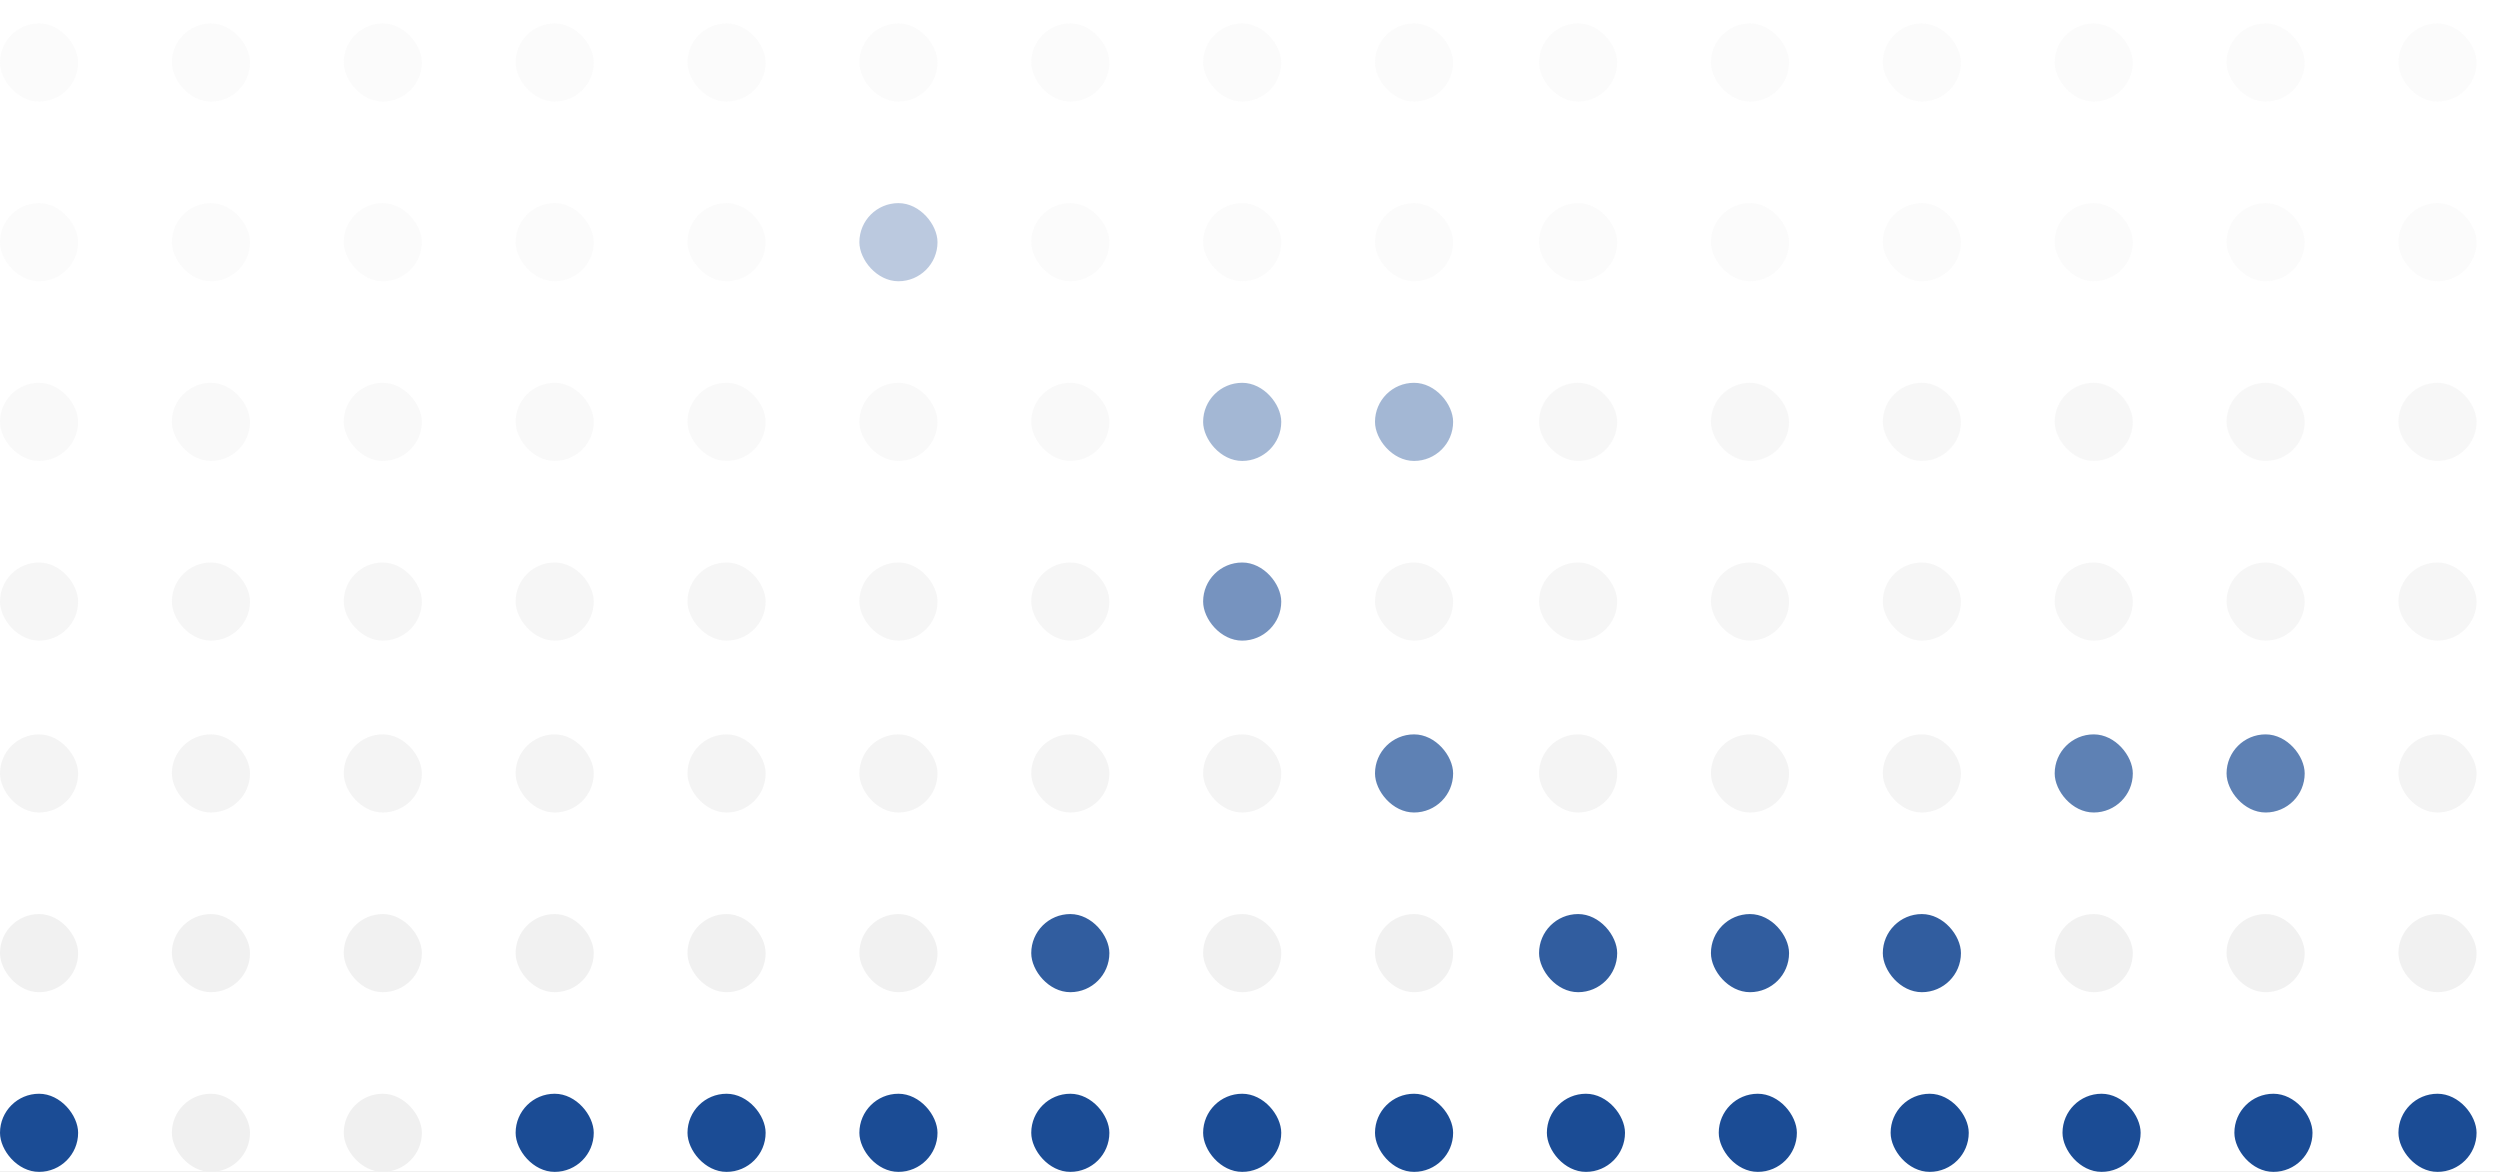 <?xml version="1.0" encoding="UTF-8"?> <svg xmlns="http://www.w3.org/2000/svg" width="320" height="150" viewBox="0 0 320 150" fill="none"><rect x="0" y="0" width="320" height="150" fill="#808080" stroke="none"/><g clip-path="url(#clip0_722_16484)"><rect width="320" height="150" fill="white"></rect><rect opacity="0.3" y="3" width="10" height="10" rx="5" fill="#F0F0F0"></rect><rect opacity="0.3" x="22" y="3" width="10" height="10" rx="5" fill="#F0F0F0"></rect><rect opacity="0.3" x="44" y="3" width="10" height="10" rx="5" fill="#F0F0F0"></rect><rect opacity="0.3" x="66" y="3" width="10" height="10" rx="5" fill="#F0F0F0"></rect><rect opacity="0.3" x="88" y="3" width="10" height="10" rx="5" fill="#F0F0F0"></rect><rect opacity="0.3" x="110" y="3" width="10" height="10" rx="5" fill="#F0F0F0"></rect><rect opacity="0.3" x="132" y="3" width="10" height="10" rx="5" fill="#F0F0F0"></rect><rect opacity="0.3" x="154" y="3" width="10" height="10" rx="5" fill="#F0F0F0"></rect><rect opacity="0.3" x="176" y="3" width="10" height="10" rx="5" fill="#F0F0F0"></rect><rect opacity="0.3" x="197" y="3" width="10" height="10" rx="5" fill="#F0F0F0"></rect><rect opacity="0.3" x="219" y="3" width="10" height="10" rx="5" fill="#F0F0F0"></rect><rect opacity="0.3" x="241" y="3" width="10" height="10" rx="5" fill="#F0F0F0"></rect><rect opacity="0.3" x="263" y="3" width="10" height="10" rx="5" fill="#F0F0F0"></rect><rect opacity="0.3" x="285" y="3" width="10" height="10" rx="5" fill="#F0F0F0"></rect><rect opacity="0.3" x="307" y="3" width="10" height="10" rx="5" fill="#F0F0F0"></rect><rect opacity="0.3" y="26" width="10" height="10" rx="5" fill="#F0F0F0"></rect><rect opacity="0.3" x="22" y="26" width="10" height="10" rx="5" fill="#F0F0F0"></rect><rect opacity="0.3" x="44" y="26" width="10" height="10" rx="5" fill="#F0F0F0"></rect><rect opacity="0.3" x="66" y="26" width="10" height="10" rx="5" fill="#F0F0F0"></rect><rect opacity="0.3" x="88" y="26" width="10" height="10" rx="5" fill="#F0F0F0"></rect><rect opacity="0.3" x="110" y="26" width="10" height="10" rx="5" fill="#1B4C95"></rect><rect opacity="0.3" x="132" y="26" width="10" height="10" rx="5" fill="#F0F0F0"></rect><rect opacity="0.3" x="154" y="26" width="10" height="10" rx="5" fill="#F0F0F0"></rect><rect opacity="0.3" x="176" y="26" width="10" height="10" rx="5" fill="#F0F0F0"></rect><rect opacity="0.3" x="197" y="26" width="10" height="10" rx="5" fill="#F0F0F0"></rect><rect opacity="0.3" x="219" y="26" width="10" height="10" rx="5" fill="#F0F0F0"></rect><rect opacity="0.3" x="241" y="26" width="10" height="10" rx="5" fill="#F0F0F0"></rect><rect opacity="0.3" x="263" y="26" width="10" height="10" rx="5" fill="#F0F0F0"></rect><rect opacity="0.3" x="285" y="26" width="10" height="10" rx="5" fill="#F0F0F0"></rect><rect opacity="0.3" x="307" y="26" width="10" height="10" rx="5" fill="#F0F0F0"></rect><rect opacity="0.4" y="49" width="10" height="10" rx="5" fill="#F0F0F0"></rect><rect opacity="0.4" x="22" y="49" width="10" height="10" rx="5" fill="#F0F0F0"></rect><rect opacity="0.4" x="44" y="49" width="10" height="10" rx="5" fill="#F0F0F0"></rect><rect opacity="0.4" x="66" y="49" width="10" height="10" rx="5" fill="#F0F0F0"></rect><rect opacity="0.4" x="88" y="49" width="10" height="10" rx="5" fill="#F0F0F0"></rect><rect opacity="0.4" x="110" y="49" width="10" height="10" rx="5" fill="#F0F0F0"></rect><rect opacity="0.4" x="132" y="49" width="10" height="10" rx="5" fill="#F0F0F0"></rect><rect opacity="0.4" x="154" y="49" width="10" height="10" rx="5" fill="#1B4C95"></rect><rect opacity="0.4" x="176" y="49" width="10" height="10" rx="5" fill="#1B4C95"></rect><rect opacity="0.5" x="197" y="49" width="10" height="10" rx="5" fill="#F0F0F0"></rect><rect opacity="0.5" x="219" y="49" width="10" height="10" rx="5" fill="#F0F0F0"></rect><rect opacity="0.5" x="241" y="49" width="10" height="10" rx="5" fill="#F0F0F0"></rect><rect opacity="0.5" x="263" y="49" width="10" height="10" rx="5" fill="#F0F0F0"></rect><rect opacity="0.5" x="285" y="49" width="10" height="10" rx="5" fill="#F0F0F0"></rect><rect opacity="0.5" x="307" y="49" width="10" height="10" rx="5" fill="#F0F0F0"></rect><rect opacity="0.6" y="72" width="10" height="10" rx="5" fill="#F0F0F0"></rect><rect opacity="0.6" x="22" y="72" width="10" height="10" rx="5" fill="#F0F0F0"></rect><rect opacity="0.6" x="44" y="72" width="10" height="10" rx="5" fill="#F0F0F0"></rect><rect opacity="0.6" x="66" y="72" width="10" height="10" rx="5" fill="#F0F0F0"></rect><rect opacity="0.6" x="88" y="72" width="10" height="10" rx="5" fill="#F0F0F0"></rect><rect opacity="0.6" x="110" y="72" width="10" height="10" rx="5" fill="#F0F0F0"></rect><rect opacity="0.6" x="132" y="72" width="10" height="10" rx="5" fill="#F0F0F0"></rect><rect opacity="0.6" x="154" y="72" width="10" height="10" rx="5" fill="#1B4C95"></rect><rect opacity="0.6" x="176" y="72" width="10" height="10" rx="5" fill="#F0F0F0"></rect><rect opacity="0.6" x="197" y="72" width="10" height="10" rx="5" fill="#F0F0F0"></rect><rect opacity="0.6" x="219" y="72" width="10" height="10" rx="5" fill="#F0F0F0"></rect><rect opacity="0.6" x="241" y="72" width="10" height="10" rx="5" fill="#F0F0F0"></rect><rect opacity="0.6" x="263" y="72" width="10" height="10" rx="5" fill="#F0F0F0"></rect><rect opacity="0.6" x="285" y="72" width="10" height="10" rx="5" fill="#F0F0F0"></rect><rect opacity="0.6" x="307" y="72" width="10" height="10" rx="5" fill="#F0F0F0"></rect><rect opacity="0.7" y="94" width="10" height="10" rx="5" fill="#F0F0F0"></rect><rect opacity="0.7" x="22" y="94" width="10" height="10" rx="5" fill="#F0F0F0"></rect><rect opacity="0.7" x="44" y="94" width="10" height="10" rx="5" fill="#F0F0F0"></rect><rect opacity="0.7" x="66" y="94" width="10" height="10" rx="5" fill="#F0F0F0"></rect><rect opacity="0.7" x="88" y="94" width="10" height="10" rx="5" fill="#F0F0F0"></rect><rect opacity="0.7" x="110" y="94" width="10" height="10" rx="5" fill="#F0F0F0"></rect><rect opacity="0.7" x="132" y="94" width="10" height="10" rx="5" fill="#F0F0F0"></rect><rect opacity="0.7" x="154" y="94" width="10" height="10" rx="5" fill="#F0F0F0"></rect><rect opacity="0.7" x="176" y="94" width="10" height="10" rx="5" fill="#1B4C95"></rect><rect opacity="0.7" x="197" y="94" width="10" height="10" rx="5" fill="#F0F0F0"></rect><rect opacity="0.7" x="219" y="94" width="10" height="10" rx="5" fill="#F0F0F0"></rect><rect opacity="0.7" x="241" y="94" width="10" height="10" rx="5" fill="#F0F0F0"></rect><rect opacity="0.7" x="263" y="94" width="10" height="10" rx="5" fill="#1B4C95"></rect><rect opacity="0.7" x="285" y="94" width="10" height="10" rx="5" fill="#1B4C95"></rect><rect opacity="0.7" x="307" y="94" width="10" height="10" rx="5" fill="#F0F0F0"></rect><rect opacity="0.9" y="117" width="10" height="10" rx="5" fill="#F0F0F0"></rect><rect opacity="0.9" x="22" y="117" width="10" height="10" rx="5" fill="#F0F0F0"></rect><rect opacity="0.9" x="44" y="117" width="10" height="10" rx="5" fill="#F0F0F0"></rect><rect opacity="0.9" x="66" y="117" width="10" height="10" rx="5" fill="#F0F0F0"></rect><rect opacity="0.9" x="88" y="117" width="10" height="10" rx="5" fill="#F0F0F0"></rect><rect opacity="0.9" x="110" y="117" width="10" height="10" rx="5" fill="#F0F0F0"></rect><rect opacity="0.9" x="132" y="117" width="10" height="10" rx="5" fill="#1B4C95"></rect><rect opacity="0.9" x="154" y="117" width="10" height="10" rx="5" fill="#F0F0F0"></rect><rect opacity="0.9" x="176" y="117" width="10" height="10" rx="5" fill="#F0F0F0"></rect><rect opacity="0.9" x="197" y="117" width="10" height="10" rx="5" fill="#1B4C95"></rect><rect opacity="0.9" x="219" y="117" width="10" height="10" rx="5" fill="#1B4C95"></rect><rect opacity="0.9" x="241" y="117" width="10" height="10" rx="5" fill="#1B4C95"></rect><rect opacity="0.9" x="263" y="117" width="10" height="10" rx="5" fill="#F0F0F0"></rect><rect opacity="0.9" x="285" y="117" width="10" height="10" rx="5" fill="#F0F0F0"></rect><rect opacity="0.9" x="307" y="117" width="10" height="10" rx="5" fill="#F0F0F0"></rect><rect y="140" width="10" height="10" rx="5" fill="#1B4C95"></rect><rect x="22" y="140" width="10" height="10" rx="5" fill="#F0F0F0"></rect><rect x="44" y="140" width="10" height="10" rx="5" fill="#F0F0F0"></rect><rect x="66" y="140" width="10" height="10" rx="5" fill="#1B4C95"></rect><rect x="88" y="140" width="10" height="10" rx="5" fill="#1B4C95"></rect><rect x="110" y="140" width="10" height="10" rx="5" fill="#1B4C95"></rect><rect x="132" y="140" width="10" height="10" rx="5" fill="#1B4C95"></rect><rect x="154" y="140" width="10" height="10" rx="5" fill="#1B4C95"></rect><rect x="176" y="140" width="10" height="10" rx="5" fill="#1B4C95"></rect><rect x="198" y="140" width="10" height="10" rx="5" fill="#1B4C95"></rect><rect x="220" y="140" width="10" height="10" rx="5" fill="#1B4C95"></rect><rect x="242" y="140" width="10" height="10" rx="5" fill="#1B4C95"></rect><rect x="264" y="140" width="10" height="10" rx="5" fill="#1B4C95"></rect><rect x="286" y="140" width="10" height="10" rx="5" fill="#1B4C95"></rect><rect x="307" y="140" width="10" height="10" rx="5" fill="#1B4C95"></rect></g><defs><clipPath id="clip0_722_16484"><rect width="320" height="150" fill="white"></rect></clipPath></defs></svg> 